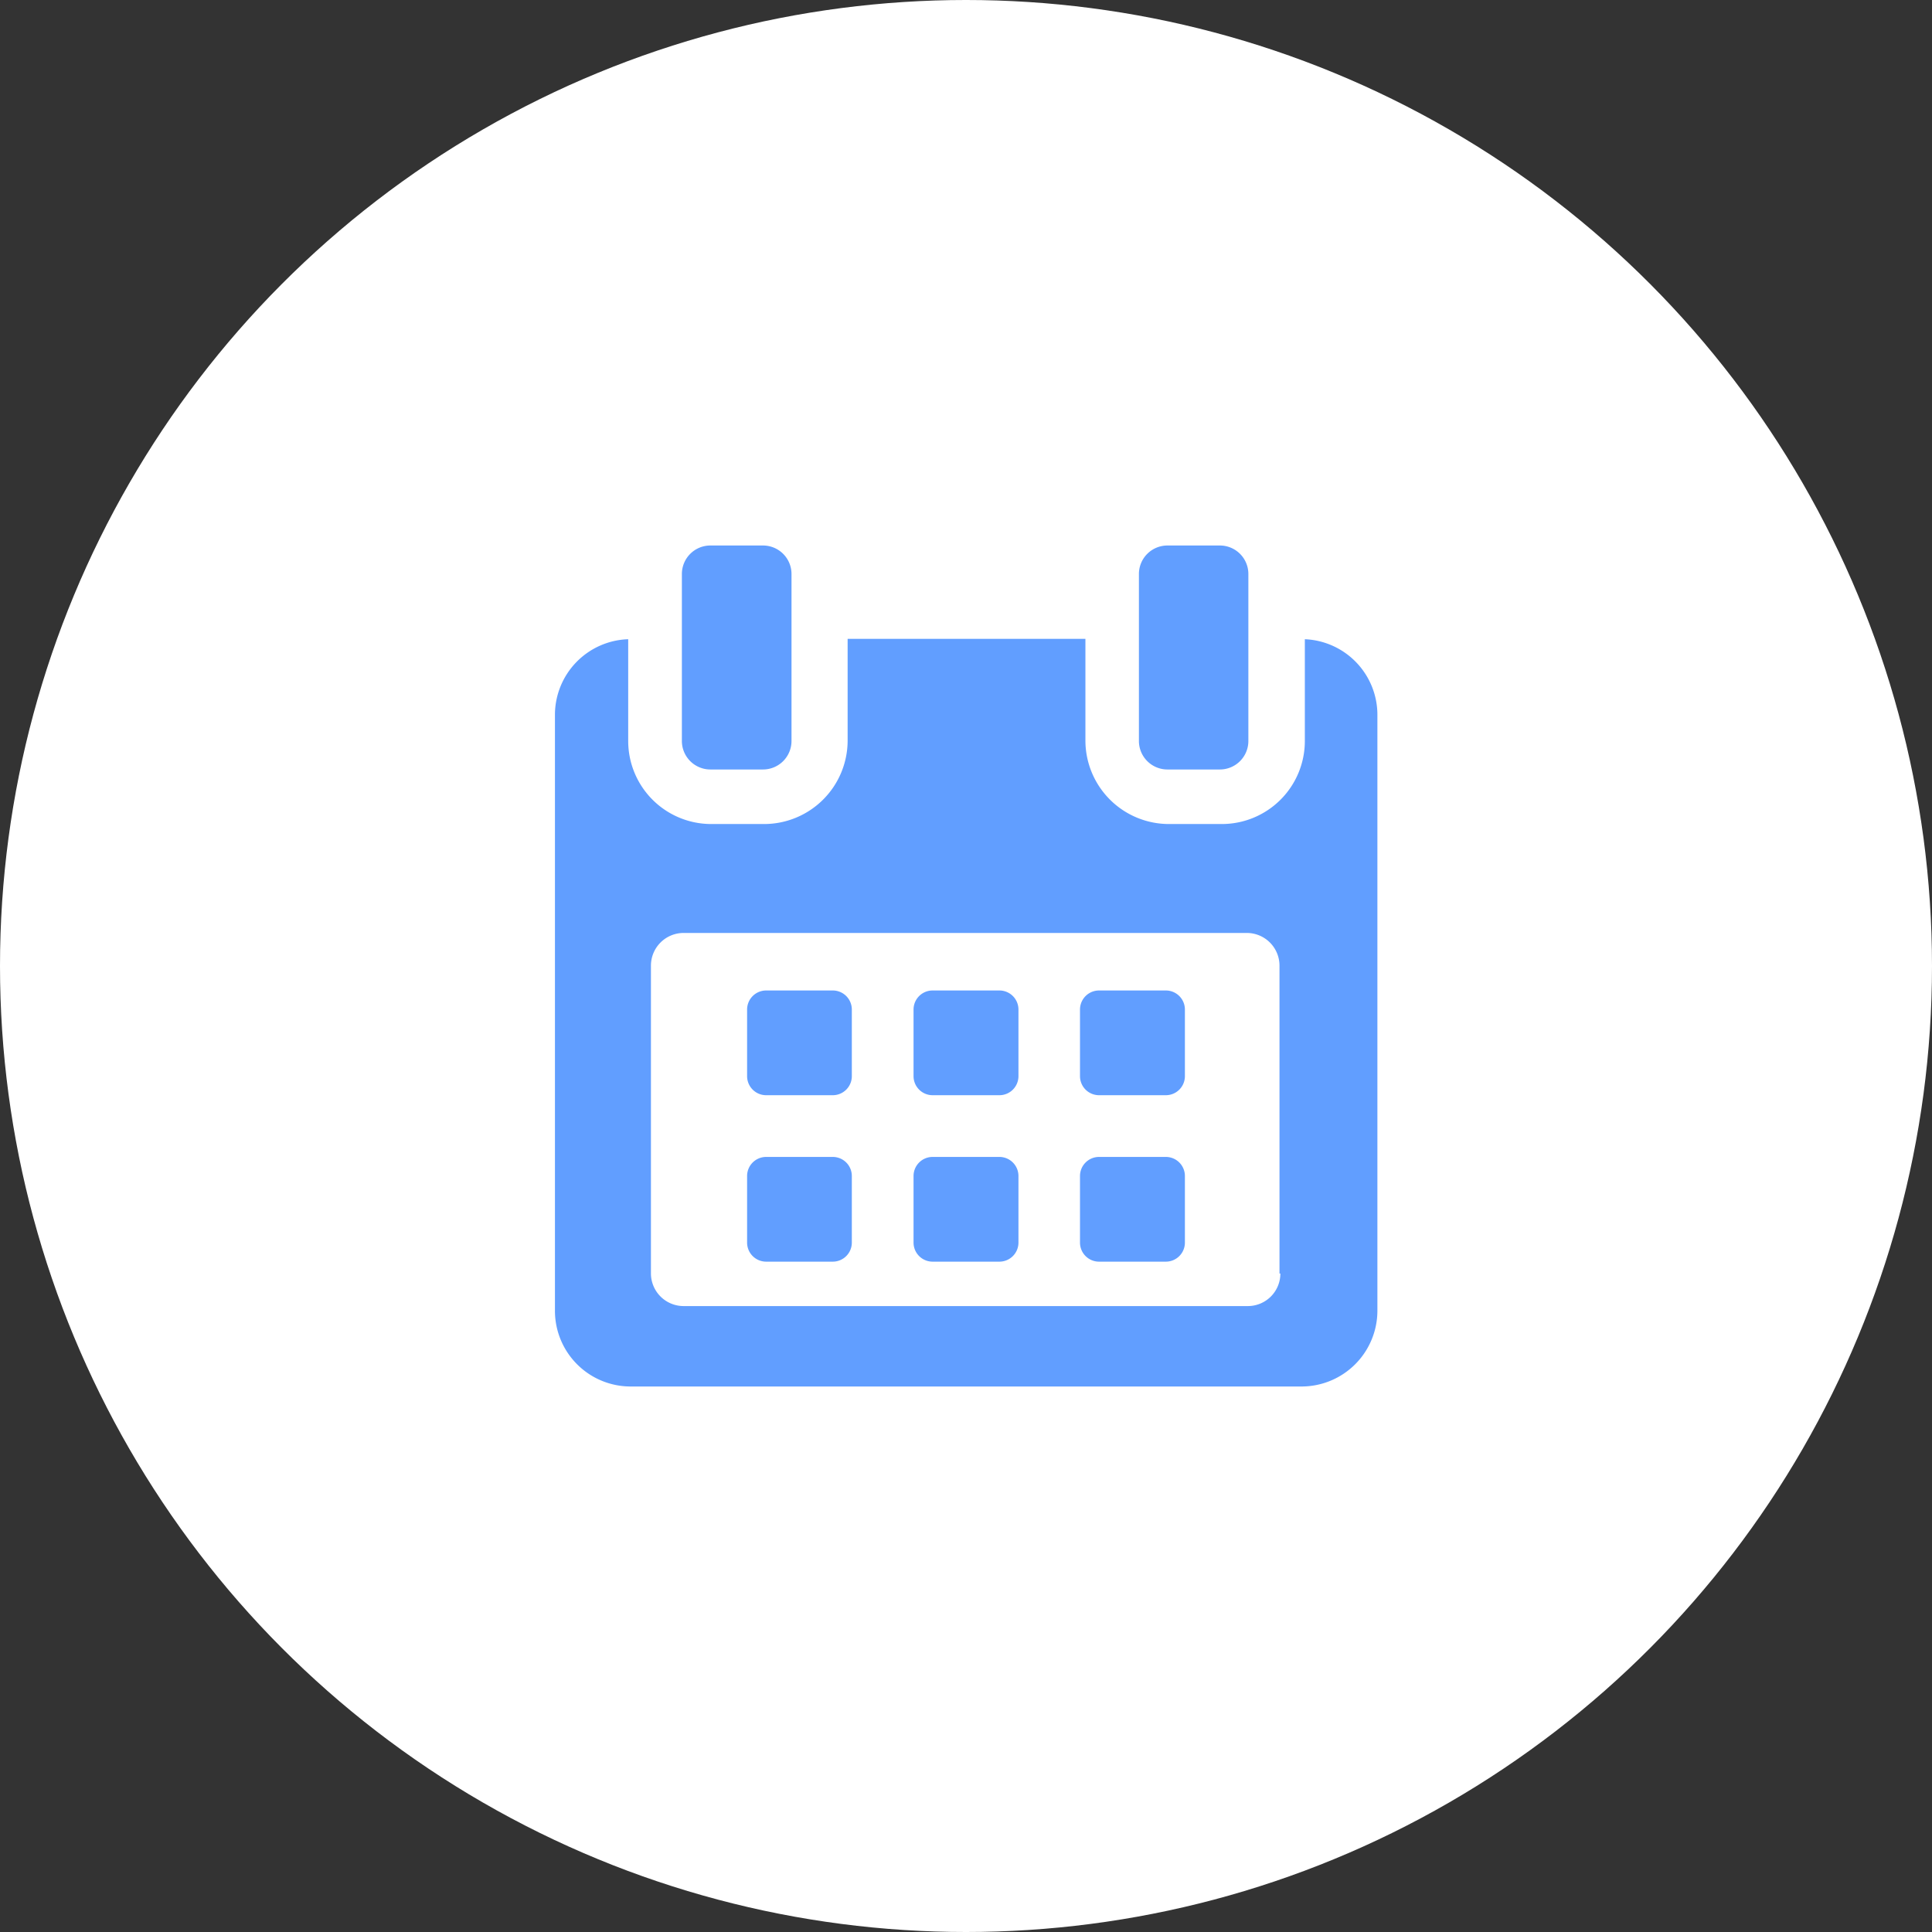 <svg id="Layer_1" data-name="Layer 1" xmlns="http://www.w3.org/2000/svg" viewBox="0 0 110.5 110.5">
  <rect x="0" y="0" width="110.5" height="110.5" fill="#333333" stroke="none"/>
  <defs>
    <style>
      .cls-1 {
        fill: #fff;
      }

      .cls-2 {
        fill: #619eff;
      }
    </style>
  </defs>
  <title>calendar-white</title>
  <circle class="cls-1" cx="55.25" cy="55.25" r="55.25"/>
  <g>
    <path class="cls-2" d="M493.09,502.27a1.09,1.09,0,0,0-1.09-1.09h-3.81a1.09,1.09,0,0,0-1.09,1.09v3.81a1.09,1.09,0,0,0,1.09,1.09H492a1.09,1.09,0,0,0,1.09-1.09v-3.81Z" transform="translate(-444.37 -444.53)"/>
    <path class="cls-2" d="M502.62,502.27a1.09,1.09,0,0,0-1.1-1.09h-3.81a1.09,1.09,0,0,0-1.09,1.09v3.81a1.09,1.09,0,0,0,1.09,1.09h3.81a1.09,1.09,0,0,0,1.1-1.09Z" transform="translate(-444.37 -444.53)"/>
    <path class="cls-2" d="M512.14,502.27a1.09,1.09,0,0,0-1.09-1.09h-3.81a1.09,1.09,0,0,0-1.1,1.09v3.81a1.09,1.09,0,0,0,1.1,1.09h3.81a1.09,1.09,0,0,0,1.09-1.09Z" transform="translate(-444.37 -444.53)"/>
    <path class="cls-2" d="M493.09,511.79A1.09,1.09,0,0,0,492,510.7h-3.81a1.09,1.09,0,0,0-1.09,1.09v3.81a1.09,1.09,0,0,0,1.09,1.09H492a1.09,1.09,0,0,0,1.09-1.09v-3.81Z" transform="translate(-444.37 -444.53)"/>
    <path class="cls-2" d="M502.62,511.79a1.09,1.09,0,0,0-1.1-1.09h-3.81a1.09,1.09,0,0,0-1.09,1.09v3.81a1.09,1.09,0,0,0,1.09,1.09h3.81a1.09,1.09,0,0,0,1.1-1.09Z" transform="translate(-444.37 -444.53)"/>
    <path class="cls-2" d="M512.14,511.79a1.09,1.09,0,0,0-1.09-1.09h-3.81a1.09,1.09,0,0,0-1.1,1.09v3.81a1.09,1.09,0,0,0,1.1,1.09h3.81a1.09,1.09,0,0,0,1.09-1.09v-3.81Z" transform="translate(-444.37 -444.53)"/>
    <path class="cls-2" d="M519,481.09v5.82a4.75,4.75,0,0,1-4.76,4.75h-3a4.78,4.78,0,0,1-4.79-4.75v-5.84H492.85v5.84a4.78,4.78,0,0,1-4.79,4.75h-3a4.75,4.75,0,0,1-4.76-4.75v-5.82a4.33,4.33,0,0,0-4.19,4.31v34.09a4.33,4.33,0,0,0,4.31,4.34h38.41a4.34,4.34,0,0,0,4.32-4.34V485.4A4.33,4.33,0,0,0,519,481.09Zm-1.4,36.28a1.86,1.86,0,0,1-1.86,1.86H483.47a1.87,1.87,0,0,1-1.87-1.86V499.76a1.87,1.87,0,0,1,1.87-1.87h32.22a1.87,1.87,0,0,1,1.86,1.87v17.61Z" transform="translate(-444.37 -444.53)"/>
    <path class="cls-2" d="M485,488.54h3a1.63,1.63,0,0,0,1.64-1.64v-9.53a1.63,1.63,0,0,0-1.64-1.64h-3a1.63,1.63,0,0,0-1.63,1.64v9.53A1.63,1.63,0,0,0,485,488.54Z" transform="translate(-444.37 -444.53)"/>
    <path class="cls-2" d="M511.14,488.54h3a1.63,1.63,0,0,0,1.63-1.64v-9.53a1.63,1.63,0,0,0-1.63-1.64h-3a1.63,1.63,0,0,0-1.63,1.64v9.53A1.63,1.63,0,0,0,511.14,488.54Z" transform="translate(-444.37 -444.53)"/>
  </g>
</svg>

